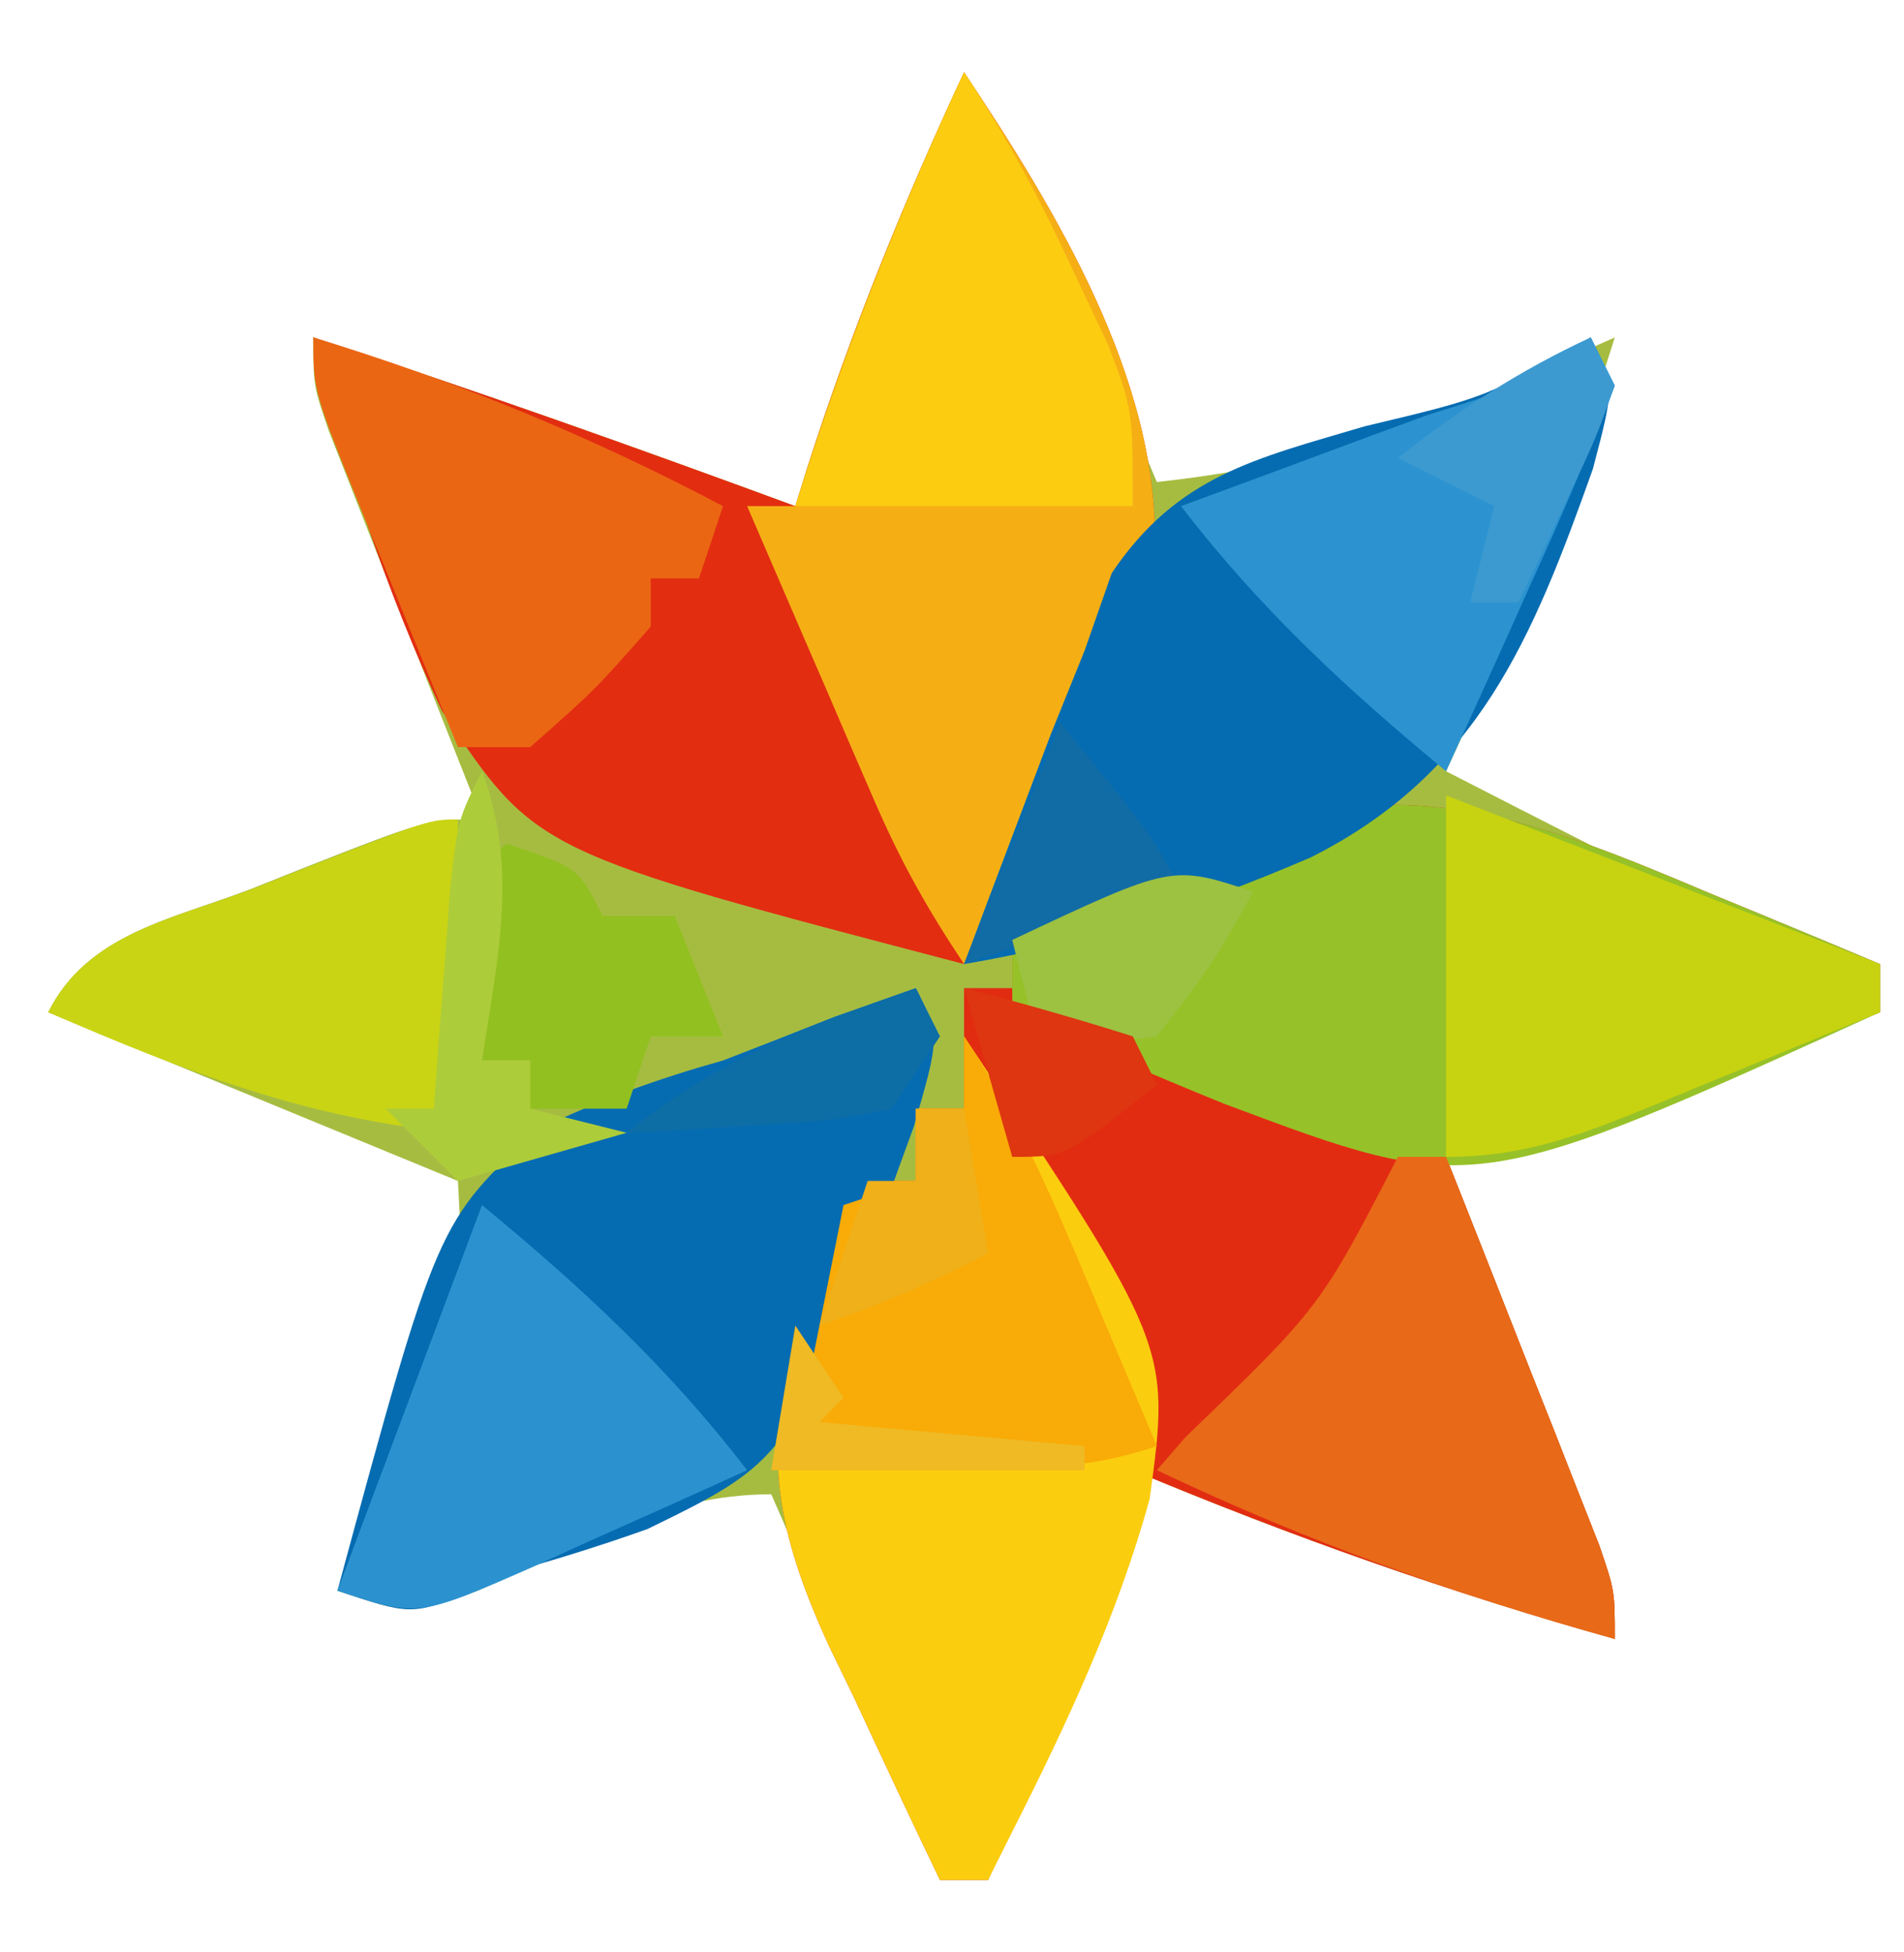 <?xml version="1.0" encoding="UTF-8"?>
<svg version="1.1" xmlns="http://www.w3.org/2000/svg" width="79" height="81">
<path d="M0 0 C2.166 3.249 3.624 6.606 5.125 10.188 C5.402 10.842 5.679 11.496 5.965 12.17 C6.646 13.779 7.323 15.389 8 17 C12.902 16.462 16.925 15.415 21.438 13.438 C22.488 12.982 23.539 12.527 24.621 12.059 C25.799 11.535 25.799 11.535 27 11 C25.064 17.205 22.744 23.108 20 29 C21.872 29.963 23.748 30.921 25.625 31.875 C26.669 32.409 27.713 32.942 28.789 33.492 C31.818 34.915 34.806 36.012 38 37 C38 37.66 38 38.32 38 39 C35.565 40.006 33.127 41.005 30.688 42 C29.997 42.286 29.307 42.572 28.596 42.867 C25.585 44.089 23.281 45 20 45 C20.212 45.535 20.424 46.07 20.643 46.621 C21.599 49.037 22.549 51.456 23.5 53.875 C23.834 54.717 24.168 55.559 24.512 56.426 C24.828 57.231 25.143 58.037 25.469 58.867 C25.762 59.611 26.055 60.354 26.357 61.121 C27 63 27 63 27 65 C20.144 63.074 13.567 60.753 7 58 C6.888 58.695 6.776 59.39 6.66 60.105 C5.916 63.37 4.756 66.236 3.438 69.312 C2.982 70.381 2.527 71.45 2.059 72.551 C1.535 73.763 1.535 73.763 1 75 C0.34 75 -0.32 75 -1 75 C-3.31 69.72 -5.62 64.44 -8 59 C-12.536 59 -16.098 61.155 -20.188 63.004 C-23 64 -23 64 -26 63 C-25.639 62.108 -25.278 61.216 -24.906 60.297 C-24.442 59.126 -23.978 57.956 -23.5 56.75 C-22.804 55.01 -22.804 55.01 -22.094 53.234 C-20.786 49.938 -20.786 49.938 -21 46 C-26.61 43.69 -32.22 41.38 -38 39 C-36.362 35.724 -32.826 35.135 -29.562 33.875 C-28.868 33.598 -28.174 33.321 -27.459 33.035 C-22.281 31 -22.281 31 -20 31 C-20.212 30.465 -20.424 29.93 -20.643 29.379 C-21.599 26.963 -22.549 24.544 -23.5 22.125 C-24.001 20.862 -24.001 20.862 -24.512 19.574 C-24.985 18.366 -24.985 18.366 -25.469 17.133 C-25.762 16.389 -26.055 15.646 -26.357 14.879 C-27 13 -27 13 -27 11 C-20.28 13.19 -13.633 15.558 -7 18 C-6.83 17.455 -6.66 16.909 -6.484 16.348 C-4.675 10.716 -2.497 5.361 0 0 Z " fill="#A6BC41" transform="translate(40,3)"/>
<path d="M0 0 C0.684 0.282 1.368 0.563 2.072 0.854 C3.739 1.541 5.401 2.238 7.062 2.938 C7.062 3.598 7.062 4.258 7.062 4.938 C4.627 5.944 2.19 6.943 -0.25 7.938 C-0.94 8.224 -1.631 8.51 -2.342 8.805 C-5.353 10.027 -7.656 10.938 -10.938 10.938 C-10.619 11.74 -10.619 11.74 -10.295 12.558 C-9.339 14.975 -8.388 17.394 -7.438 19.812 C-7.104 20.654 -6.77 21.496 -6.426 22.363 C-6.11 23.169 -5.794 23.975 -5.469 24.805 C-5.175 25.548 -4.882 26.292 -4.58 27.058 C-3.938 28.938 -3.938 28.938 -3.938 30.938 C-10.794 29.012 -17.37 26.69 -23.938 23.938 C-24.106 24.98 -24.106 24.98 -24.277 26.043 C-25.022 29.308 -26.182 32.174 -27.5 35.25 C-27.955 36.319 -28.41 37.387 -28.879 38.488 C-29.228 39.297 -29.578 40.105 -29.938 40.938 C-30.598 40.938 -31.258 40.938 -31.938 40.938 C-33.147 38.425 -34.33 35.905 -35.5 33.375 C-35.842 32.671 -36.184 31.966 -36.537 31.24 C-38.746 26.399 -39.296 23.266 -37.938 17.938 C-36.375 14.5 -36.375 14.5 -34.938 11.938 C-34.278 11.938 -33.617 11.938 -32.938 11.938 C-32.938 10.947 -32.938 9.957 -32.938 8.938 C-32.278 8.938 -31.617 8.938 -30.938 8.938 C-30.938 7.287 -30.938 5.638 -30.938 3.938 C-30.277 3.938 -29.617 3.938 -28.938 3.938 C-28.938 3.277 -28.938 2.618 -28.938 1.938 C-26.758 0.895 -24.572 -0.121 -22.375 -1.125 C-21.461 -1.567 -21.461 -1.567 -20.529 -2.018 C-13.005 -5.401 -7.115 -3.009 0 0 Z " fill="#E22C12" transform="translate(70.938,37.062)"/>
<path d="M0 0 C3.754 5.631 8.152 12.819 7.898 19.793 C7.153 22.371 6.209 24.605 5 27 C4.559 27.936 4.118 28.872 3.664 29.836 C2.492 32.254 1.274 34.634 0 37 C-17.789 32.344 -17.789 32.344 -21.668 26.477 C-23.992 21.5 -25.697 16.331 -27 11 C-20.28 13.19 -13.633 15.558 -7 18 C-6.83 17.455 -6.66 16.909 -6.484 16.348 C-4.675 10.716 -2.497 5.361 0 0 Z " fill="#E22D11" transform="translate(40,3)"/>
<path d="M0 0 C0.684 0.282 1.368 0.563 2.072 0.854 C3.739 1.541 5.401 2.238 7.062 2.938 C7.062 3.598 7.062 4.258 7.062 4.938 C-9.812 12.608 -9.812 12.608 -20.148 8.734 C-23.112 7.532 -26.031 6.27 -28.938 4.938 C-28.938 3.947 -28.938 2.958 -28.938 1.938 C-26.758 0.895 -24.572 -0.121 -22.375 -1.125 C-21.766 -1.42 -21.157 -1.714 -20.529 -2.018 C-13.005 -5.401 -7.115 -3.009 0 0 Z " fill="#97C128" transform="translate(70.938,37.062)"/>
<path d="M0 0 C8.564 12.847 8.564 12.847 7.703 19.188 C6.363 24.045 4.27 28.515 2 33 C1.67 33.66 1.34 34.32 1 35 C0.34 35 -0.32 35 -1 35 C-2.209 32.488 -3.392 29.968 -4.562 27.438 C-5.076 26.381 -5.076 26.381 -5.6 25.303 C-7.808 20.461 -8.358 17.328 -7 12 C-5.438 8.562 -5.438 8.562 -4 6 C-3.34 6 -2.68 6 -2 6 C-2 5.01 -2 4.02 -2 3 C-1.34 3 -0.68 3 0 3 C0 2.01 0 1.02 0 0 Z " fill="#FBCD0F" transform="translate(40,43)"/>
<path d="M0 0 C3.754 5.631 8.152 12.819 7.898 19.793 C7.153 22.371 6.209 24.605 5 27 C4.559 27.936 4.118 28.872 3.664 29.836 C2.492 32.254 1.274 34.634 0 37 C-1.549 34.676 -2.636 32.731 -3.727 30.207 C-4.036 29.495 -4.345 28.783 -4.664 28.049 C-4.981 27.311 -5.298 26.573 -5.625 25.812 C-5.95 25.063 -6.275 24.313 -6.609 23.541 C-7.409 21.695 -8.205 19.848 -9 18 C-8.34 18 -7.68 18 -7 18 C-6.83 17.455 -6.66 16.909 -6.484 16.348 C-4.675 10.716 -2.497 5.361 0 0 Z " fill="#F5AF15" transform="translate(40,3)"/>
<path d="M0 0 C1 2 1 2 0.094 5.449 C-2.413 12.502 -4.679 18.086 -11.615 21.575 C-16.301 23.585 -20.95 25.158 -26 26 C-25.233 23.957 -24.461 21.916 -23.688 19.875 C-23.258 18.738 -22.829 17.601 -22.387 16.43 C-21.929 15.298 -21.471 14.166 -21 13 C-20.627 11.937 -20.255 10.873 -19.871 9.777 C-17.149 5.737 -13.916 5.033 -9.375 3.688 C-4.298 2.478 -4.298 2.478 0 0 Z " fill="#056CB1" transform="translate(66,14)"/>
<path d="M0 0 C1 2 1 2 -0.082 5.738 C-5.08 19.483 -5.08 19.483 -11.125 22.438 C-12.732 23.01 -14.359 23.533 -16 24 C-16.864 24.383 -17.727 24.766 -18.617 25.16 C-21 26 -21 26 -24 25 C-19.846 9.683 -19.846 9.683 -15.656 5.863 C-13.125 4.625 -10.711 3.761 -8 3 C-6.455 2.404 -4.913 1.801 -3.375 1.188 C-2.261 0.796 -1.147 0.404 0 0 Z " fill="#066CB1" transform="translate(38,41)"/>
<path d="M0 0 C0.66 0 1.32 0 2 0 C3.172 2.956 4.337 5.915 5.5 8.875 C6.001 10.138 6.001 10.138 6.512 11.426 C6.828 12.231 7.143 13.037 7.469 13.867 C7.909 14.983 7.909 14.983 8.357 16.121 C9 18 9 18 9 20 C2.388 18.178 -3.805 15.948 -10 13 C-9.613 12.553 -9.227 12.105 -8.828 11.645 C-3.215 6.232 -3.215 6.232 0 0 Z " fill="#E86918" transform="translate(58,48)"/>
<path d="M0 0 C5.94 2.31 11.88 4.62 18 7 C18 7.66 18 8.32 18 9 C15.565 10.006 13.127 11.005 10.688 12 C9.997 12.286 9.307 12.572 8.596 12.867 C5.585 14.089 3.281 15 0 15 C0 10.05 0 5.1 0 0 Z " fill="#C7D310" transform="translate(60,33)"/>
<path d="M0 0 C2.166 3.249 3.624 6.606 5.125 10.188 C5.402 10.842 5.679 11.496 5.965 12.17 C6.646 13.779 7.323 15.389 8 17 C4.573 18.142 2.389 17.909 -1.188 17.562 C-2.274 17.461 -3.361 17.359 -4.48 17.254 C-5.312 17.17 -6.143 17.086 -7 17 C-6.34 13.7 -5.68 10.4 -5 7 C-4.01 6.67 -3.02 6.34 -2 6 C-2 5.01 -2 4.02 -2 3 C-1.34 3 -0.68 3 0 3 C0 2.01 0 1.02 0 0 Z " fill="#F9AB07" transform="translate(40,43)"/>
<path d="M0 0 C5.999 1.833 11.449 4.073 17 7 C16.67 7.99 16.34 8.98 16 10 C15.34 10 14.68 10 14 10 C14 10.66 14 11.32 14 12 C11.688 14.625 11.688 14.625 9 17 C8.01 17 7.02 17 6 17 C4.996 14.543 3.996 12.085 3 9.625 C2.714 8.926 2.428 8.228 2.133 7.508 C0 2.227 0 2.227 0 0 Z " fill="#EB6613" transform="translate(13,14)"/>
<path d="M0 0 C1.845 2.768 3.228 5.427 4.625 8.438 C5.071 9.385 5.517 10.332 5.977 11.309 C7 14 7 14 7 18 C2.38 18 -2.24 18 -7 18 C-5.03 11.794 -2.748 5.901 0 0 Z " fill="#FCCC10" transform="translate(40,3)"/>
<path d="M0 0 C0.33 0.66 0.66 1.32 1 2 C-0.073 4.767 -1.203 7.432 -2.438 10.125 C-2.776 10.879 -3.114 11.633 -3.463 12.41 C-4.302 14.277 -5.15 16.139 -6 18 C-10.14 14.576 -13.701 11.285 -17 7 C-15.857 6.578 -14.713 6.157 -13.535 5.723 C-12.044 5.169 -10.553 4.616 -9.062 4.062 C-8.308 3.785 -7.553 3.507 -6.775 3.221 C-3.112 2.082 -3.112 2.082 0 0 Z " fill="#2C93D0" transform="translate(66,14)"/>
<path d="M0 0 C4.181 3.457 7.677 6.685 11 11 C8.734 12.033 6.463 13.051 4.188 14.062 C3.545 14.357 2.902 14.652 2.24 14.955 C-2.66 17.113 -2.66 17.113 -6 16 C-4.02 10.72 -2.04 5.44 0 0 Z " fill="#2C92CF" transform="translate(20,50)"/>
<path d="M0 0 C0 4.29 0 8.58 0 13 C-6.182 12.462 -11.327 10.454 -17 8 C-15.356 4.713 -11.778 4.132 -8.5 2.875 C-7.797 2.598 -7.095 2.321 -6.371 2.035 C-1.168 0 -1.168 0 0 0 Z " fill="#C9D414" transform="translate(19,34)"/>
<path d="M0 0 C3 1 3 1 4 3 C4.99 3 5.98 3 7 3 C7.66 4.65 8.32 6.3 9 8 C8.01 8 7.02 8 6 8 C5.67 8.99 5.34 9.98 5 11 C3.68 11 2.36 11 1 11 C1 10.34 1 9.68 1 9 C0.34 9 -0.32 9 -1 9 C-1.098 2.848 -1.098 2.848 -1 1 C-0.67 0.67 -0.34 0.34 0 0 Z " fill="#92C020" transform="translate(21,35)"/>
<path d="M0 0 C3.875 4.75 3.875 4.75 5 7 C0.545 8.485 0.545 8.485 -4 10 C-2.68 6.7 -1.36 3.4 0 0 Z " fill="#116CA5" transform="translate(44,30)"/>
<path d="M0 0 C-1.688 3 -1.688 3 -4 6 C-6.75 6.375 -6.75 6.375 -9 6 C-9.33 4.68 -9.66 3.36 -10 2 C-3.375 -1.125 -3.375 -1.125 0 0 Z " fill="#9DC141" transform="translate(52,37)"/>
<path d="M0 0 C0.33 0.66 0.66 1.32 1 2 C0.223 4.164 0.223 4.164 -0.938 6.625 C-1.318 7.442 -1.698 8.26 -2.09 9.102 C-2.54 10.041 -2.54 10.041 -3 11 C-3.66 11 -4.32 11 -5 11 C-4.67 9.68 -4.34 8.36 -4 7 C-5.32 6.34 -6.64 5.68 -8 5 C-5.44 2.989 -2.954 1.372 0 0 Z " fill="#3C9AD1" transform="translate(66,14)"/>
<path d="M0 0 C1.532 4.084 0.631 7.795 0 12 C0.66 12 1.32 12 2 12 C2 12.66 2 13.32 2 14 C3.32 14.33 4.64 14.66 6 15 C3.69 15.66 1.38 16.32 -1 17 C-1.99 16.01 -2.98 15.02 -4 14 C-3.34 14 -2.68 14 -2 14 C-1.939 13.157 -1.879 12.314 -1.816 11.445 C-1.733 10.35 -1.649 9.254 -1.562 8.125 C-1.481 7.034 -1.4 5.944 -1.316 4.82 C-1 2 -1 2 0 0 Z " fill="#ADCC3A" transform="translate(20,32)"/>
<path d="M0 0 C0.66 0 1.32 0 2 0 C2.33 1.98 2.66 3.96 3 6 C0.668 7.206 -1.496 8.165 -4 9 C-3.34 7.02 -2.68 5.04 -2 3 C-1.34 3 -0.68 3 0 3 C0 2.01 0 1.02 0 0 Z " fill="#EFB019" transform="translate(38,46)"/>
<path d="M0 0 C0.33 0.66 0.66 1.32 1 2 C0.01 3.485 0.01 3.485 -1 5 C-3.602 5.512 -3.602 5.512 -6.625 5.688 C-8.129 5.786 -8.129 5.786 -9.664 5.887 C-10.82 5.943 -10.82 5.943 -12 6 C-8.19 2.936 -4.587 1.606 0 0 Z " fill="#0D6DA5" transform="translate(38,41)"/>
<path d="M0 0 C2.352 0.599 4.686 1.269 7 2 C7.33 2.66 7.66 3.32 8 4 C4.25 7 4.25 7 2 7 C1.34 4.69 0.68 2.38 0 0 Z " fill="#DD3610" transform="translate(40,41)"/>
<path d="M0 0 C0.66 0.99 1.32 1.98 2 3 C1.67 3.33 1.34 3.66 1 4 C4.63 4.33 8.26 4.66 12 5 C12 5.33 12 5.66 12 6 C7.71 6 3.42 6 -1 6 C-0.67 4.02 -0.34 2.04 0 0 Z " fill="#EFBA24" transform="translate(33,55)"/>
<path d="" fill="#B2CEE4" transform="translate(0,0)"/>
</svg>
